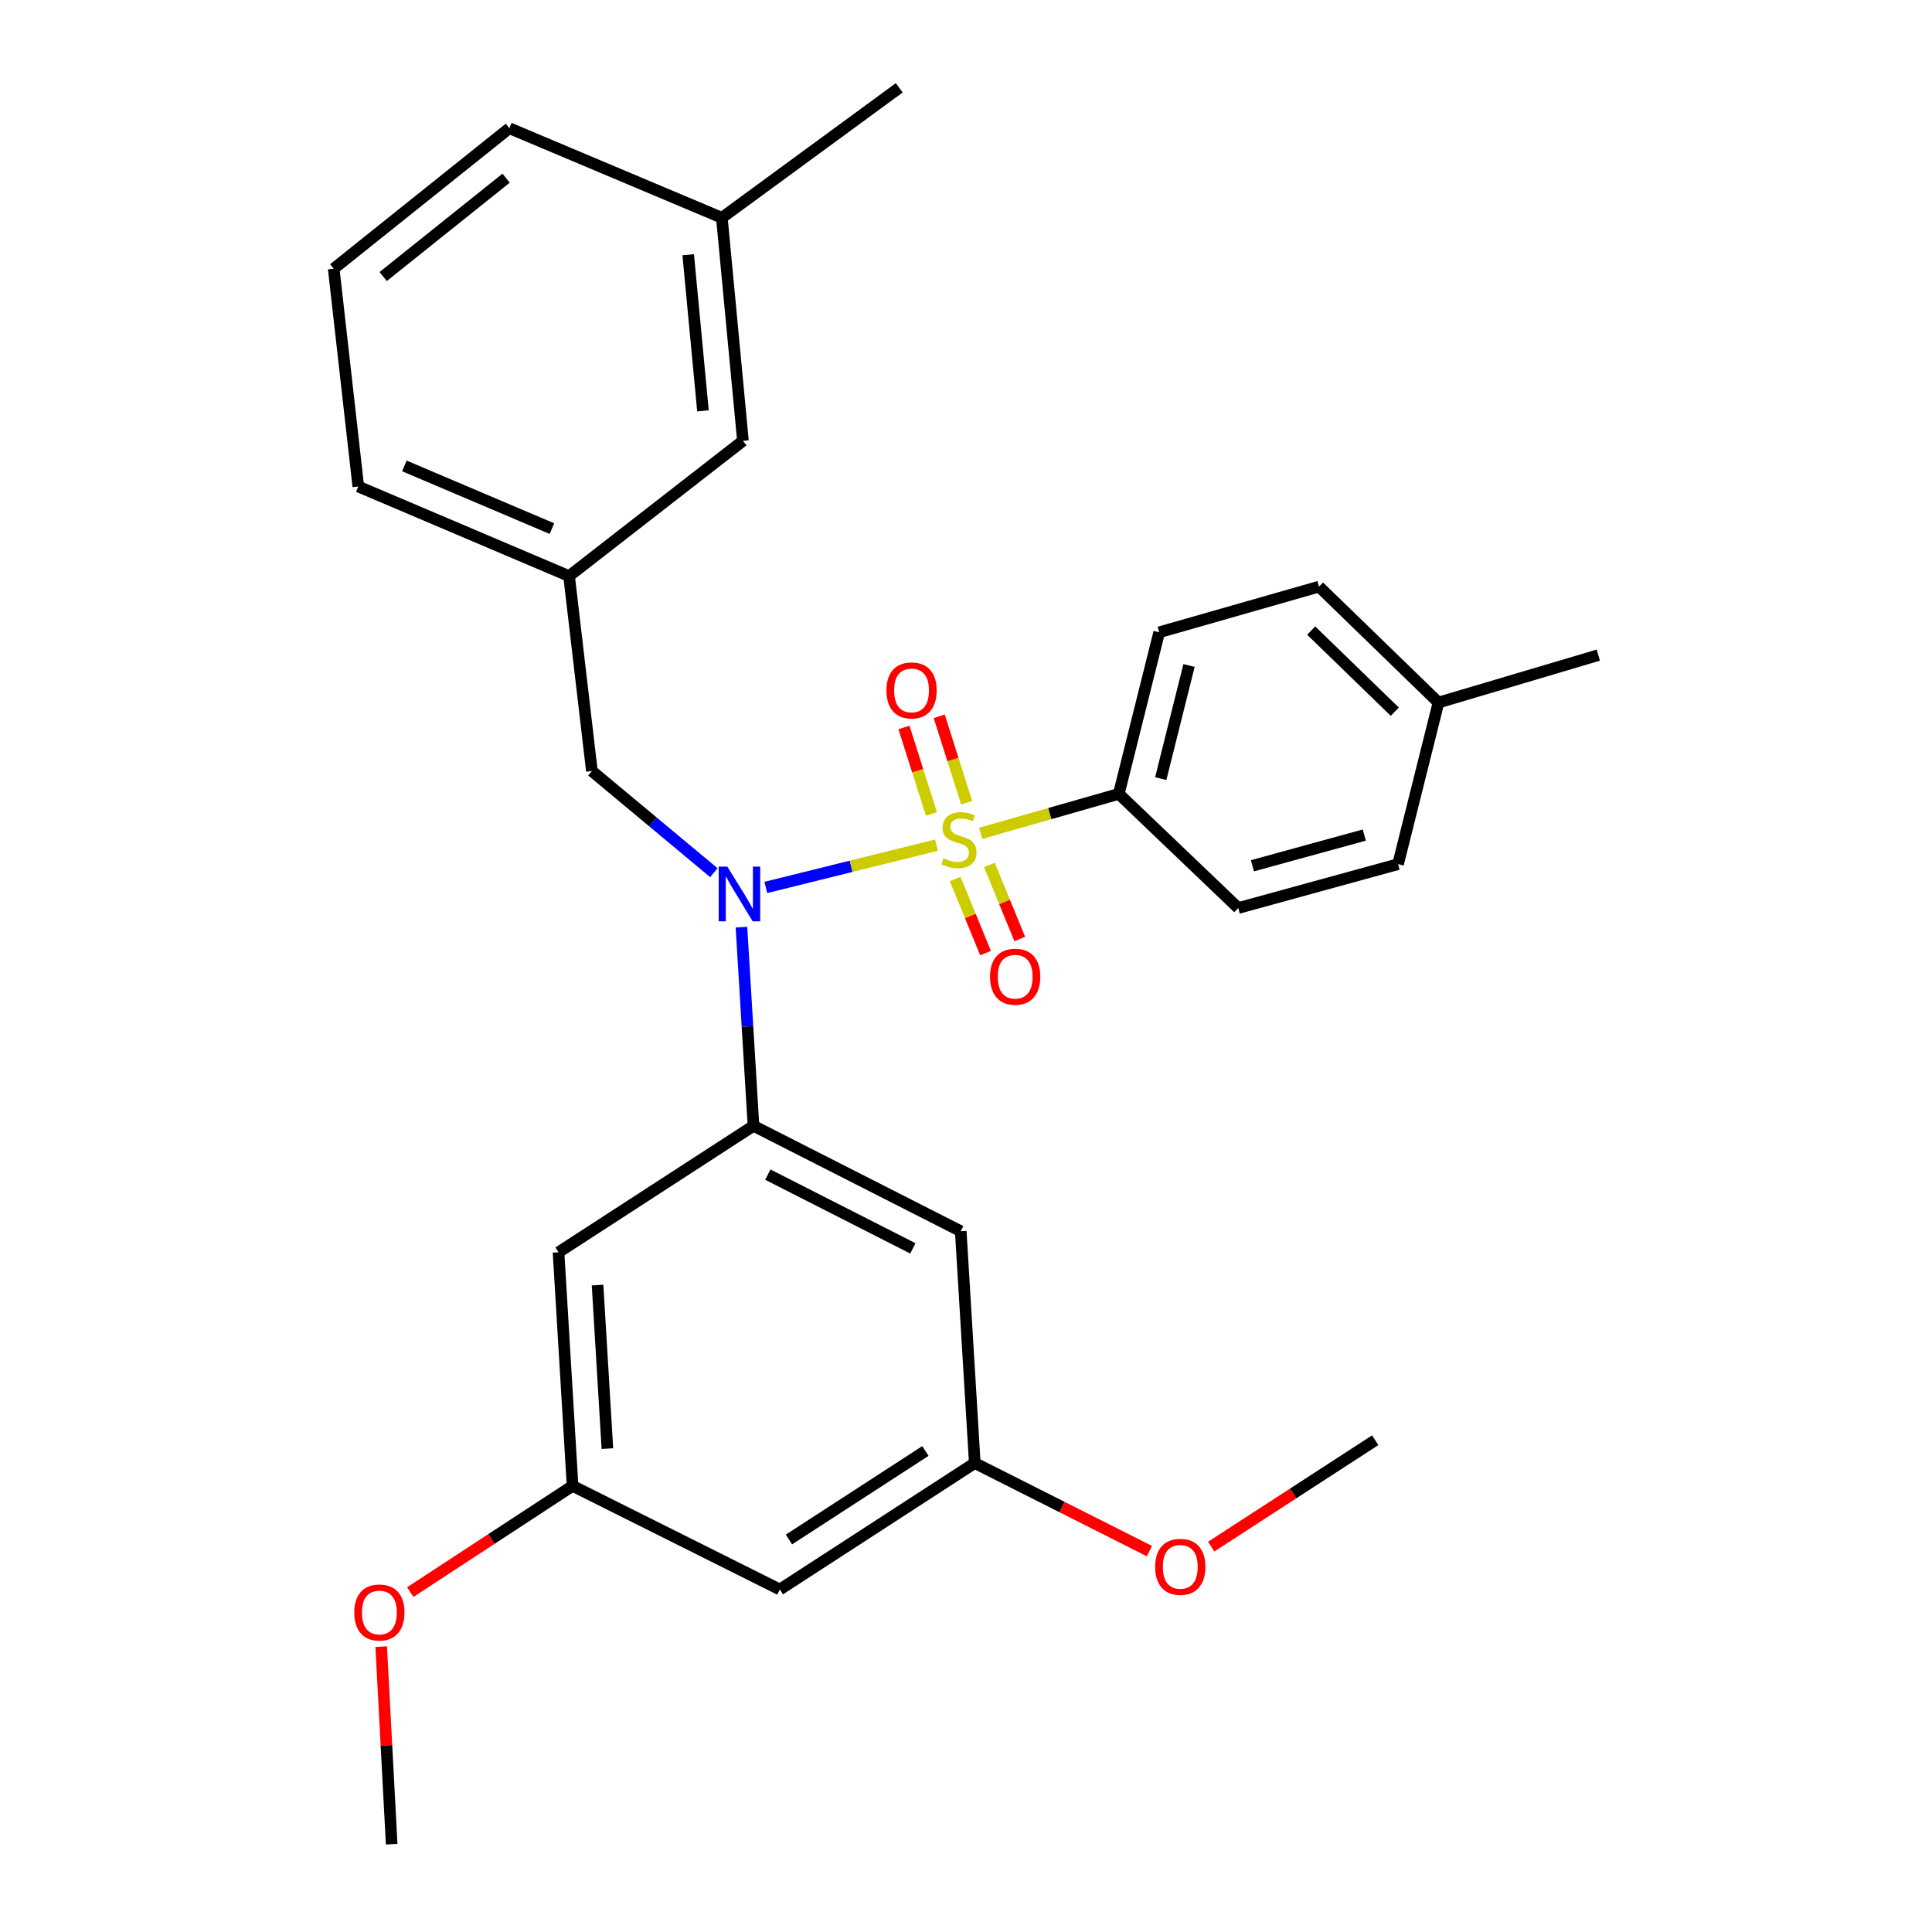 <?xml version='1.0' encoding='iso-8859-1'?>
<svg version='1.1' baseProfile='full'
              xmlns='http://www.w3.org/2000/svg'
                      xmlns:rdkit='http://www.rdkit.org/xml'
                      xmlns:xlink='http://www.w3.org/1999/xlink'
                  xml:space='preserve'
width='1000px' height='1000px' viewBox='0 0 1000 1000'>
<!-- END OF HEADER -->
<rect style='opacity:1.0;fill:#FFFFFF;stroke:none' width='1000' height='1000' x='0' y='0'> </rect>
<path class='bond-0' d='M 306.363,399.087 L 294.547,298.184' style='fill:none;fill-rule:evenodd;stroke:#000000;stroke-width:6px;stroke-linecap:butt;stroke-linejoin:miter;stroke-opacity:1' />
<path class='bond-1' d='M 306.363,399.087 L 337.933,425.398' style='fill:none;fill-rule:evenodd;stroke:#000000;stroke-width:6px;stroke-linecap:butt;stroke-linejoin:miter;stroke-opacity:1' />
<path class='bond-1' d='M 337.933,425.398 L 369.504,451.71' style='fill:none;fill-rule:evenodd;stroke:#0000FF;stroke-width:6px;stroke-linecap:butt;stroke-linejoin:miter;stroke-opacity:1' />
<path class='bond-2' d='M 383.77,479.897 L 386.887,531.312' style='fill:none;fill-rule:evenodd;stroke:#0000FF;stroke-width:6px;stroke-linecap:butt;stroke-linejoin:miter;stroke-opacity:1' />
<path class='bond-2' d='M 386.887,531.312 L 390.004,582.726' style='fill:none;fill-rule:evenodd;stroke:#000000;stroke-width:6px;stroke-linecap:butt;stroke-linejoin:miter;stroke-opacity:1' />
<path class='bond-3' d='M 396.396,459.342 L 440.552,448.39' style='fill:none;fill-rule:evenodd;stroke:#0000FF;stroke-width:6px;stroke-linecap:butt;stroke-linejoin:miter;stroke-opacity:1' />
<path class='bond-3' d='M 440.552,448.39 L 484.708,437.438' style='fill:none;fill-rule:evenodd;stroke:#CCCC00;stroke-width:6px;stroke-linecap:butt;stroke-linejoin:miter;stroke-opacity:1' />
<path class='bond-4' d='M 579.088,410.914 L 599.999,327.273' style='fill:none;fill-rule:evenodd;stroke:#000000;stroke-width:6px;stroke-linecap:butt;stroke-linejoin:miter;stroke-opacity:1' />
<path class='bond-4' d='M 600.798,403.011 L 615.435,344.463' style='fill:none;fill-rule:evenodd;stroke:#000000;stroke-width:6px;stroke-linecap:butt;stroke-linejoin:miter;stroke-opacity:1' />
<path class='bond-5' d='M 579.088,410.914 L 640.904,469.996' style='fill:none;fill-rule:evenodd;stroke:#000000;stroke-width:6px;stroke-linecap:butt;stroke-linejoin:miter;stroke-opacity:1' />
<path class='bond-6' d='M 579.088,410.914 L 543.341,421.126' style='fill:none;fill-rule:evenodd;stroke:#000000;stroke-width:6px;stroke-linecap:butt;stroke-linejoin:miter;stroke-opacity:1' />
<path class='bond-6' d='M 543.341,421.126 L 507.593,431.338' style='fill:none;fill-rule:evenodd;stroke:#CCCC00;stroke-width:6px;stroke-linecap:butt;stroke-linejoin:miter;stroke-opacity:1' />
<path class='bond-7' d='M 500.356,415.502 L 493.246,393.122' style='fill:none;fill-rule:evenodd;stroke:#CCCC00;stroke-width:6px;stroke-linecap:butt;stroke-linejoin:miter;stroke-opacity:1' />
<path class='bond-7' d='M 493.246,393.122 L 486.136,370.742' style='fill:none;fill-rule:evenodd;stroke:#FF0000;stroke-width:6px;stroke-linecap:butt;stroke-linejoin:miter;stroke-opacity:1' />
<path class='bond-7' d='M 482.11,421.298 L 475,398.918' style='fill:none;fill-rule:evenodd;stroke:#CCCC00;stroke-width:6px;stroke-linecap:butt;stroke-linejoin:miter;stroke-opacity:1' />
<path class='bond-7' d='M 475,398.918 L 467.89,376.539' style='fill:none;fill-rule:evenodd;stroke:#FF0000;stroke-width:6px;stroke-linecap:butt;stroke-linejoin:miter;stroke-opacity:1' />
<path class='bond-8' d='M 494.397,454.976 L 502.259,474.141' style='fill:none;fill-rule:evenodd;stroke:#CCCC00;stroke-width:6px;stroke-linecap:butt;stroke-linejoin:miter;stroke-opacity:1' />
<path class='bond-8' d='M 502.259,474.141 L 510.121,493.307' style='fill:none;fill-rule:evenodd;stroke:#FF0000;stroke-width:6px;stroke-linecap:butt;stroke-linejoin:miter;stroke-opacity:1' />
<path class='bond-8' d='M 512.109,447.71 L 519.971,466.875' style='fill:none;fill-rule:evenodd;stroke:#CCCC00;stroke-width:6px;stroke-linecap:butt;stroke-linejoin:miter;stroke-opacity:1' />
<path class='bond-8' d='M 519.971,466.875 L 527.833,486.041' style='fill:none;fill-rule:evenodd;stroke:#FF0000;stroke-width:6px;stroke-linecap:butt;stroke-linejoin:miter;stroke-opacity:1' />
<path class='bond-9' d='M 599.999,327.273 L 682.724,303.64' style='fill:none;fill-rule:evenodd;stroke:#000000;stroke-width:6px;stroke-linecap:butt;stroke-linejoin:miter;stroke-opacity:1' />
<path class='bond-10' d='M 640.904,469.996 L 723.641,447.278' style='fill:none;fill-rule:evenodd;stroke:#000000;stroke-width:6px;stroke-linecap:butt;stroke-linejoin:miter;stroke-opacity:1' />
<path class='bond-10' d='M 648.245,448.127 L 706.161,432.224' style='fill:none;fill-rule:evenodd;stroke:#000000;stroke-width:6px;stroke-linecap:butt;stroke-linejoin:miter;stroke-opacity:1' />
<path class='bond-11' d='M 682.724,303.64 L 744.551,363.637' style='fill:none;fill-rule:evenodd;stroke:#000000;stroke-width:6px;stroke-linecap:butt;stroke-linejoin:miter;stroke-opacity:1' />
<path class='bond-11' d='M 678.666,326.379 L 721.944,368.377' style='fill:none;fill-rule:evenodd;stroke:#000000;stroke-width:6px;stroke-linecap:butt;stroke-linejoin:miter;stroke-opacity:1' />
<path class='bond-12' d='M 504.542,757.271 L 403.639,822.724' style='fill:none;fill-rule:evenodd;stroke:#000000;stroke-width:6px;stroke-linecap:butt;stroke-linejoin:miter;stroke-opacity:1' />
<path class='bond-12' d='M 478.988,751.028 L 408.356,796.845' style='fill:none;fill-rule:evenodd;stroke:#000000;stroke-width:6px;stroke-linecap:butt;stroke-linejoin:miter;stroke-opacity:1' />
<path class='bond-13' d='M 504.542,757.271 L 497.277,637.277' style='fill:none;fill-rule:evenodd;stroke:#000000;stroke-width:6px;stroke-linecap:butt;stroke-linejoin:miter;stroke-opacity:1' />
<path class='bond-14' d='M 504.542,757.271 L 549.737,780.061' style='fill:none;fill-rule:evenodd;stroke:#000000;stroke-width:6px;stroke-linecap:butt;stroke-linejoin:miter;stroke-opacity:1' />
<path class='bond-14' d='M 549.737,780.061 L 594.933,802.851' style='fill:none;fill-rule:evenodd;stroke:#FF0000;stroke-width:6px;stroke-linecap:butt;stroke-linejoin:miter;stroke-opacity:1' />
<path class='bond-15' d='M 497.277,637.277 L 390.004,582.726' style='fill:none;fill-rule:evenodd;stroke:#000000;stroke-width:6px;stroke-linecap:butt;stroke-linejoin:miter;stroke-opacity:1' />
<path class='bond-15' d='M 472.508,646.159 L 397.417,607.973' style='fill:none;fill-rule:evenodd;stroke:#000000;stroke-width:6px;stroke-linecap:butt;stroke-linejoin:miter;stroke-opacity:1' />
<path class='bond-16' d='M 390.004,582.726 L 289.091,648.179' style='fill:none;fill-rule:evenodd;stroke:#000000;stroke-width:6px;stroke-linecap:butt;stroke-linejoin:miter;stroke-opacity:1' />
<path class='bond-17' d='M 294.547,298.184 L 185.455,251.822' style='fill:none;fill-rule:evenodd;stroke:#000000;stroke-width:6px;stroke-linecap:butt;stroke-linejoin:miter;stroke-opacity:1' />
<path class='bond-17' d='M 285.671,273.61 L 209.306,241.157' style='fill:none;fill-rule:evenodd;stroke:#000000;stroke-width:6px;stroke-linecap:butt;stroke-linejoin:miter;stroke-opacity:1' />
<path class='bond-18' d='M 294.547,298.184 L 384.548,228.179' style='fill:none;fill-rule:evenodd;stroke:#000000;stroke-width:6px;stroke-linecap:butt;stroke-linejoin:miter;stroke-opacity:1' />
<path class='bond-19' d='M 185.455,251.822 L 172.723,139.093' style='fill:none;fill-rule:evenodd;stroke:#000000;stroke-width:6px;stroke-linecap:butt;stroke-linejoin:miter;stroke-opacity:1' />
<path class='bond-20' d='M 384.548,228.179 L 373.635,112.726' style='fill:none;fill-rule:evenodd;stroke:#000000;stroke-width:6px;stroke-linecap:butt;stroke-linejoin:miter;stroke-opacity:1' />
<path class='bond-20' d='M 363.851,212.663 L 356.212,131.846' style='fill:none;fill-rule:evenodd;stroke:#000000;stroke-width:6px;stroke-linecap:butt;stroke-linejoin:miter;stroke-opacity:1' />
<path class='bond-21' d='M 172.723,139.093 L 263.639,66.365' style='fill:none;fill-rule:evenodd;stroke:#000000;stroke-width:6px;stroke-linecap:butt;stroke-linejoin:miter;stroke-opacity:1' />
<path class='bond-21' d='M 198.32,143.133 L 261.961,92.224' style='fill:none;fill-rule:evenodd;stroke:#000000;stroke-width:6px;stroke-linecap:butt;stroke-linejoin:miter;stroke-opacity:1' />
<path class='bond-22' d='M 373.635,112.726 L 263.639,66.365' style='fill:none;fill-rule:evenodd;stroke:#000000;stroke-width:6px;stroke-linecap:butt;stroke-linejoin:miter;stroke-opacity:1' />
<path class='bond-23' d='M 373.635,112.726 L 465.455,45.455' style='fill:none;fill-rule:evenodd;stroke:#000000;stroke-width:6px;stroke-linecap:butt;stroke-linejoin:miter;stroke-opacity:1' />
<path class='bond-24' d='M 289.091,648.179 L 296.366,769.088' style='fill:none;fill-rule:evenodd;stroke:#000000;stroke-width:6px;stroke-linecap:butt;stroke-linejoin:miter;stroke-opacity:1' />
<path class='bond-24' d='M 309.292,665.165 L 314.384,749.802' style='fill:none;fill-rule:evenodd;stroke:#000000;stroke-width:6px;stroke-linecap:butt;stroke-linejoin:miter;stroke-opacity:1' />
<path class='bond-25' d='M 403.639,822.724 L 296.366,769.088' style='fill:none;fill-rule:evenodd;stroke:#000000;stroke-width:6px;stroke-linecap:butt;stroke-linejoin:miter;stroke-opacity:1' />
<path class='bond-26' d='M 296.366,769.088 L 254.36,796.582' style='fill:none;fill-rule:evenodd;stroke:#000000;stroke-width:6px;stroke-linecap:butt;stroke-linejoin:miter;stroke-opacity:1' />
<path class='bond-26' d='M 254.36,796.582 L 212.355,824.076' style='fill:none;fill-rule:evenodd;stroke:#FF0000;stroke-width:6px;stroke-linecap:butt;stroke-linejoin:miter;stroke-opacity:1' />
<path class='bond-27' d='M 197.309,852.305 L 200.018,903.425' style='fill:none;fill-rule:evenodd;stroke:#FF0000;stroke-width:6px;stroke-linecap:butt;stroke-linejoin:miter;stroke-opacity:1' />
<path class='bond-27' d='M 200.018,903.425 L 202.727,954.545' style='fill:none;fill-rule:evenodd;stroke:#000000;stroke-width:6px;stroke-linecap:butt;stroke-linejoin:miter;stroke-opacity:1' />
<path class='bond-28' d='M 626.918,800.525 L 669.366,772.99' style='fill:none;fill-rule:evenodd;stroke:#FF0000;stroke-width:6px;stroke-linecap:butt;stroke-linejoin:miter;stroke-opacity:1' />
<path class='bond-28' d='M 669.366,772.99 L 711.813,745.455' style='fill:none;fill-rule:evenodd;stroke:#000000;stroke-width:6px;stroke-linecap:butt;stroke-linejoin:miter;stroke-opacity:1' />
<path class='bond-29' d='M 723.641,447.278 L 744.551,363.637' style='fill:none;fill-rule:evenodd;stroke:#000000;stroke-width:6px;stroke-linecap:butt;stroke-linejoin:miter;stroke-opacity:1' />
<path class='bond-30' d='M 744.551,363.637 L 827.277,339.09' style='fill:none;fill-rule:evenodd;stroke:#000000;stroke-width:6px;stroke-linecap:butt;stroke-linejoin:miter;stroke-opacity:1' />
<path  class='atom-1' d='M 376.469 448.572
L 385.749 463.572
Q 386.669 465.052, 388.149 467.732
Q 389.629 470.412, 389.709 470.572
L 389.709 448.572
L 393.469 448.572
L 393.469 476.892
L 389.589 476.892
L 379.629 460.492
Q 378.469 458.572, 377.229 456.372
Q 376.029 454.172, 375.669 453.492
L 375.669 476.892
L 371.989 476.892
L 371.989 448.572
L 376.469 448.572
' fill='#0000FF'/>
<path  class='atom-3' d='M 488.363 444.267
Q 488.683 444.387, 490.003 444.947
Q 491.323 445.507, 492.763 445.867
Q 494.243 446.187, 495.683 446.187
Q 498.363 446.187, 499.923 444.907
Q 501.483 443.587, 501.483 441.307
Q 501.483 439.747, 500.683 438.787
Q 499.923 437.827, 498.723 437.307
Q 497.523 436.787, 495.523 436.187
Q 493.003 435.427, 491.483 434.707
Q 490.003 433.987, 488.923 432.467
Q 487.883 430.947, 487.883 428.387
Q 487.883 424.827, 490.283 422.627
Q 492.723 420.427, 497.523 420.427
Q 500.803 420.427, 504.523 421.987
L 503.603 425.067
Q 500.203 423.667, 497.643 423.667
Q 494.883 423.667, 493.363 424.827
Q 491.843 425.947, 491.883 427.907
Q 491.883 429.427, 492.643 430.347
Q 493.443 431.267, 494.563 431.787
Q 495.723 432.307, 497.643 432.907
Q 500.203 433.707, 501.723 434.507
Q 503.243 435.307, 504.323 436.947
Q 505.443 438.547, 505.443 441.307
Q 505.443 445.227, 502.803 447.347
Q 500.203 449.427, 495.843 449.427
Q 493.323 449.427, 491.403 448.867
Q 489.523 448.347, 487.283 447.427
L 488.363 444.267
' fill='#CCCC00'/>
<path  class='atom-4' d='M 458.815 357.357
Q 458.815 350.557, 462.175 346.757
Q 465.535 342.957, 471.815 342.957
Q 478.095 342.957, 481.455 346.757
Q 484.815 350.557, 484.815 357.357
Q 484.815 364.237, 481.415 368.157
Q 478.015 372.037, 471.815 372.037
Q 465.575 372.037, 462.175 368.157
Q 458.815 364.277, 458.815 357.357
M 471.815 368.837
Q 476.135 368.837, 478.455 365.957
Q 480.815 363.037, 480.815 357.357
Q 480.815 351.797, 478.455 348.997
Q 476.135 346.157, 471.815 346.157
Q 467.495 346.157, 465.135 348.957
Q 462.815 351.757, 462.815 357.357
Q 462.815 363.077, 465.135 365.957
Q 467.495 368.837, 471.815 368.837
' fill='#FF0000'/>
<path  class='atom-5' d='M 512.452 505.536
Q 512.452 498.736, 515.812 494.936
Q 519.172 491.136, 525.452 491.136
Q 531.732 491.136, 535.092 494.936
Q 538.452 498.736, 538.452 505.536
Q 538.452 512.416, 535.052 516.336
Q 531.652 520.216, 525.452 520.216
Q 519.212 520.216, 515.812 516.336
Q 512.452 512.456, 512.452 505.536
M 525.452 517.016
Q 529.772 517.016, 532.092 514.136
Q 534.452 511.216, 534.452 505.536
Q 534.452 499.976, 532.092 497.176
Q 529.772 494.336, 525.452 494.336
Q 521.132 494.336, 518.772 497.136
Q 516.452 499.936, 516.452 505.536
Q 516.452 511.256, 518.772 514.136
Q 521.132 517.016, 525.452 517.016
' fill='#FF0000'/>
<path  class='atom-22' d='M 183.367 834.621
Q 183.367 827.821, 186.727 824.021
Q 190.087 820.221, 196.367 820.221
Q 202.647 820.221, 206.007 824.021
Q 209.367 827.821, 209.367 834.621
Q 209.367 841.501, 205.967 845.421
Q 202.567 849.301, 196.367 849.301
Q 190.127 849.301, 186.727 845.421
Q 183.367 841.541, 183.367 834.621
M 196.367 846.101
Q 200.687 846.101, 203.007 843.221
Q 205.367 840.301, 205.367 834.621
Q 205.367 829.061, 203.007 826.261
Q 200.687 823.421, 196.367 823.421
Q 192.047 823.421, 189.687 826.221
Q 187.367 829.021, 187.367 834.621
Q 187.367 840.341, 189.687 843.221
Q 192.047 846.101, 196.367 846.101
' fill='#FF0000'/>
<path  class='atom-24' d='M 597.911 810.988
Q 597.911 804.188, 601.271 800.388
Q 604.631 796.588, 610.911 796.588
Q 617.191 796.588, 620.551 800.388
Q 623.911 804.188, 623.911 810.988
Q 623.911 817.868, 620.511 821.788
Q 617.111 825.668, 610.911 825.668
Q 604.671 825.668, 601.271 821.788
Q 597.911 817.908, 597.911 810.988
M 610.911 822.468
Q 615.231 822.468, 617.551 819.588
Q 619.911 816.668, 619.911 810.988
Q 619.911 805.428, 617.551 802.628
Q 615.231 799.788, 610.911 799.788
Q 606.591 799.788, 604.231 802.588
Q 601.911 805.388, 601.911 810.988
Q 601.911 816.708, 604.231 819.588
Q 606.591 822.468, 610.911 822.468
' fill='#FF0000'/>
</svg>
